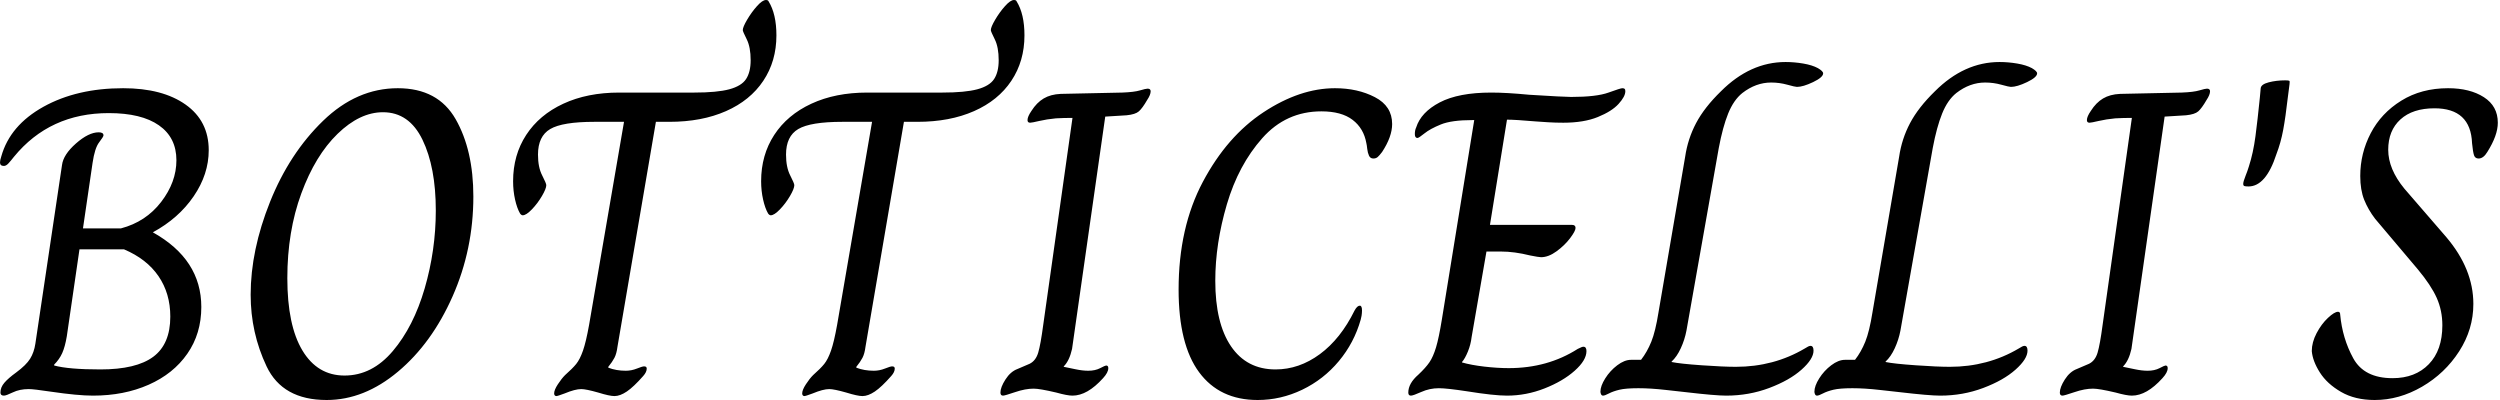 <svg baseProfile="full" height="28" version="1.1" viewBox="0 0 175 28" width="175" xmlns="http://www.w3.org/2000/svg" xmlns:ev="http://www.w3.org/2001/xml-events" xmlns:xlink="http://www.w3.org/1999/xlink"><defs /><g><path d="M1.314 27.48Q1.314 27.114 1.59 26.793Q1.865 26.472 2.415 26.074Q3.118 25.555 3.393 25.111Q3.668 24.668 3.76 24.057L5.624 11.555Q5.716 10.821 6.603 10.041Q7.489 9.262 8.192 9.262Q8.528 9.262 8.528 9.476Q8.528 9.568 8.223 9.965Q7.917 10.362 7.764 11.402L7.092 15.987H9.751Q11.493 15.528 12.563 14.138Q13.633 12.747 13.633 11.218Q13.633 9.629 12.41 8.773Q11.188 7.917 8.895 7.917Q4.769 7.917 2.262 10.974Q2.048 11.249 1.88 11.432Q1.712 11.616 1.559 11.616Q1.284 11.616 1.284 11.371Q1.284 11.218 1.376 10.943Q1.987 8.773 4.325 7.474Q6.664 6.175 9.904 6.175Q12.655 6.175 14.275 7.321Q15.895 8.467 15.895 10.515Q15.895 12.197 14.841 13.74Q13.786 15.284 11.983 16.262Q15.376 18.157 15.376 21.489Q15.376 23.354 14.397 24.76Q13.419 26.166 11.692 26.93Q9.965 27.694 7.795 27.694Q6.725 27.694 4.86 27.419Q3.638 27.236 3.301 27.236Q2.659 27.236 2.186 27.465Q1.712 27.694 1.559 27.694Q1.314 27.694 1.314 27.48ZM13.205 22.162Q13.205 20.541 12.38 19.334Q11.555 18.127 9.965 17.454H6.847L5.961 23.537Q5.838 24.271 5.64 24.714Q5.441 25.157 5.074 25.524V25.585Q6.083 25.86 8.314 25.86Q10.821 25.86 12.013 24.974Q13.205 24.087 13.205 22.162Z M18.83 20.633Q18.83 17.515 20.19 14.122Q21.55 10.729 23.904 8.452Q26.258 6.175 29.131 6.175Q31.943 6.175 33.181 8.345Q34.419 10.515 34.419 13.755Q34.419 17.454 32.967 20.74Q31.515 24.026 29.146 26.013Q26.777 28.0 24.148 28.0Q21.061 28.0 19.945 25.646Q18.83 23.293 18.83 20.633ZM31.79 14.734Q31.79 11.707 30.858 9.782Q29.926 7.856 28.092 7.856Q26.472 7.856 24.913 9.369Q23.354 10.882 22.376 13.541Q21.397 16.201 21.397 19.472Q21.397 22.773 22.452 24.531Q23.507 26.288 25.402 26.288Q27.328 26.288 28.779 24.576Q30.231 22.865 31.011 20.19Q31.79 17.515 31.79 14.734Z M40.074 27.541Q40.074 27.297 40.334 26.9Q40.594 26.502 40.838 26.258Q41.358 25.799 41.618 25.478Q41.878 25.157 42.092 24.546Q42.306 23.934 42.52 22.742L44.965 8.528H42.886Q40.655 8.528 39.799 9.033Q38.943 9.537 38.943 10.821Q38.943 11.707 39.234 12.273Q39.524 12.838 39.524 12.961Q39.524 13.205 39.218 13.725Q38.913 14.245 38.515 14.657Q38.118 15.07 37.873 15.07Q37.782 15.07 37.69 14.948Q37.476 14.581 37.338 13.969Q37.201 13.358 37.201 12.686Q37.201 10.852 38.118 9.445Q39.035 8.039 40.716 7.26Q42.397 6.48 44.629 6.48H49.886Q51.476 6.48 52.332 6.251Q53.188 6.022 53.509 5.533Q53.83 5.044 53.83 4.218Q53.83 3.301 53.555 2.751Q53.279 2.201 53.279 2.109Q53.279 1.895 53.585 1.376Q53.891 0.856 54.273 0.428Q54.655 0.0 54.9 0.0Q55.052 0.0 55.083 0.092Q55.633 0.978 55.633 2.476Q55.633 4.279 54.716 5.655Q53.799 7.031 52.103 7.779Q50.406 8.528 48.144 8.528H47.197L44.507 24.271Q44.445 24.76 44.293 25.05Q44.14 25.341 43.865 25.677V25.738Q44.415 25.952 45.087 25.952Q45.485 25.952 45.867 25.799Q46.249 25.646 46.371 25.646Q46.555 25.646 46.555 25.799Q46.555 26.044 46.31 26.319Q45.638 27.083 45.164 27.404Q44.69 27.725 44.293 27.725Q43.956 27.725 43.162 27.48Q42.306 27.236 41.969 27.236Q41.541 27.236 40.808 27.541Q40.319 27.725 40.227 27.725Q40.166 27.725 40.12 27.679Q40.074 27.633 40.074 27.541Z M57.437 27.541Q57.437 27.297 57.697 26.9Q57.956 26.502 58.201 26.258Q58.721 25.799 58.98 25.478Q59.24 25.157 59.454 24.546Q59.668 23.934 59.882 22.742L62.328 8.528H60.249Q58.017 8.528 57.162 9.033Q56.306 9.537 56.306 10.821Q56.306 11.707 56.596 12.273Q56.886 12.838 56.886 12.961Q56.886 13.205 56.581 13.725Q56.275 14.245 55.878 14.657Q55.48 15.07 55.236 15.07Q55.144 15.07 55.052 14.948Q54.838 14.581 54.701 13.969Q54.563 13.358 54.563 12.686Q54.563 10.852 55.48 9.445Q56.397 8.039 58.079 7.26Q59.76 6.48 61.991 6.48H67.249Q68.838 6.48 69.694 6.251Q70.55 6.022 70.871 5.533Q71.192 5.044 71.192 4.218Q71.192 3.301 70.917 2.751Q70.642 2.201 70.642 2.109Q70.642 1.895 70.948 1.376Q71.253 0.856 71.635 0.428Q72.017 0.0 72.262 0.0Q72.415 0.0 72.445 0.092Q72.996 0.978 72.996 2.476Q72.996 4.279 72.079 5.655Q71.162 7.031 69.465 7.779Q67.769 8.528 65.507 8.528H64.559L61.869 24.271Q61.808 24.76 61.655 25.05Q61.502 25.341 61.227 25.677V25.738Q61.777 25.952 62.45 25.952Q62.847 25.952 63.229 25.799Q63.611 25.646 63.734 25.646Q63.917 25.646 63.917 25.799Q63.917 26.044 63.672 26.319Q63 27.083 62.526 27.404Q62.052 27.725 61.655 27.725Q61.319 27.725 60.524 27.48Q59.668 27.236 59.332 27.236Q58.904 27.236 58.17 27.541Q57.681 27.725 57.59 27.725Q57.528 27.725 57.483 27.679Q57.437 27.633 57.437 27.541Z M71.314 27.48Q71.314 27.114 71.666 26.563Q72.017 26.013 72.507 25.83L73.362 25.463Q73.79 25.249 73.959 24.683Q74.127 24.118 74.31 22.742L76.358 8.253Q75.747 8.253 75.197 8.284Q74.555 8.345 74.035 8.467Q73.515 8.59 73.393 8.59Q73.21 8.59 73.21 8.406Q73.21 8.162 73.485 7.764Q73.852 7.183 74.341 6.893Q74.83 6.603 75.533 6.572L79.843 6.48Q80.668 6.45 81.081 6.328Q81.493 6.205 81.616 6.205Q81.83 6.205 81.83 6.389Q81.83 6.633 81.585 7.0Q81.249 7.581 81.004 7.795Q80.76 8.009 80.148 8.07L78.651 8.162L76.328 24.424Q76.144 25.249 75.747 25.646V25.677Q76.052 25.738 76.557 25.845Q77.061 25.952 77.459 25.952Q77.948 25.952 78.299 25.769Q78.651 25.585 78.712 25.585Q78.865 25.585 78.865 25.769Q78.865 26.074 78.498 26.472Q77.397 27.694 76.358 27.694Q75.991 27.694 75.227 27.48Q74.066 27.205 73.638 27.205Q73.057 27.205 72.338 27.45Q71.62 27.694 71.498 27.694Q71.314 27.694 71.314 27.48Z M83.786 20.266Q83.786 15.926 85.483 12.731Q87.179 9.537 89.731 7.856Q92.284 6.175 94.729 6.175Q96.319 6.175 97.526 6.801Q98.734 7.428 98.734 8.681Q98.734 9.568 98.031 10.638Q97.847 10.882 97.725 10.989Q97.603 11.096 97.419 11.096Q97.205 11.096 97.114 10.897Q97.022 10.699 96.991 10.424Q96.961 10.148 96.93 10.026Q96.747 8.987 95.967 8.391Q95.188 7.795 93.782 7.795Q91.306 7.795 89.64 9.675Q87.974 11.555 87.164 14.306Q86.354 17.057 86.354 19.655Q86.354 22.62 87.454 24.24Q88.555 25.86 90.572 25.86Q92.223 25.86 93.675 24.79Q95.127 23.721 96.105 21.734Q96.288 21.397 96.472 21.397Q96.624 21.397 96.624 21.734Q96.624 21.917 96.594 22.1Q96.563 22.284 96.533 22.376Q96.074 23.996 95.004 25.279Q93.934 26.563 92.437 27.282Q90.939 28.0 89.319 28.0Q86.659 28.0 85.223 26.059Q83.786 24.118 83.786 20.266Z M99.865 27.48Q99.865 26.838 100.568 26.227Q101.087 25.738 101.347 25.356Q101.607 24.974 101.806 24.317Q102.004 23.659 102.218 22.345L104.48 8.406H104.358Q102.891 8.406 102.142 8.712Q101.393 9.017 100.996 9.338Q100.598 9.659 100.507 9.659Q100.323 9.659 100.323 9.384Q100.323 9.109 100.415 8.926Q100.751 7.856 102.066 7.168Q103.38 6.48 105.672 6.48Q106.742 6.48 108.332 6.633Q110.777 6.786 111.266 6.786Q113.039 6.786 113.88 6.48Q114.721 6.175 114.843 6.175Q114.965 6.175 115.011 6.221Q115.057 6.266 115.057 6.389Q115.057 6.755 114.583 7.275Q114.109 7.795 113.131 8.192Q112.153 8.59 110.716 8.59Q110.166 8.59 109.662 8.559Q109.157 8.528 108.76 8.498Q107.354 8.376 106.773 8.376L105.581 15.742H111.328Q111.572 15.742 111.572 15.956Q111.572 16.17 111.19 16.675Q110.808 17.179 110.242 17.592Q109.677 18.004 109.157 18.004Q109.004 18.004 108.393 17.882Q107.293 17.607 106.345 17.607H105.336L104.297 23.598Q104.236 24.118 104.037 24.607Q103.838 25.096 103.624 25.341V25.371Q104.266 25.555 105.183 25.662Q106.1 25.769 106.895 25.769Q109.616 25.769 111.725 24.424Q111.817 24.393 111.924 24.332Q112.031 24.271 112.122 24.271Q112.336 24.271 112.336 24.576Q112.336 25.218 111.511 25.952Q110.686 26.686 109.402 27.19Q108.118 27.694 106.773 27.694Q105.856 27.694 103.961 27.389Q102.555 27.175 102.004 27.175Q101.362 27.175 100.782 27.434Q100.201 27.694 100.048 27.694Q99.865 27.694 99.865 27.48Z M113.314 27.419Q113.314 27.022 113.651 26.487Q113.987 25.952 114.491 25.57Q114.996 25.188 115.454 25.188H116.157Q116.585 24.638 116.876 23.919Q117.166 23.201 117.38 21.856L119.245 10.974Q119.428 9.721 120.009 8.62Q120.59 7.52 121.751 6.389Q123.799 4.341 126.275 4.341Q126.886 4.341 127.513 4.448Q128.14 4.555 128.537 4.769Q128.904 4.983 128.904 5.135Q128.904 5.41 128.201 5.747Q127.498 6.083 127.07 6.083Q126.948 6.083 126.397 5.93Q125.847 5.777 125.266 5.777Q124.197 5.777 123.249 6.511Q122.638 7.0 122.255 7.948Q121.873 8.895 121.598 10.362L119.336 23.14Q119.214 23.782 118.939 24.378Q118.664 24.974 118.297 25.31V25.341Q118.878 25.463 120.406 25.57Q121.934 25.677 122.79 25.677Q125.45 25.677 127.62 24.393Q127.895 24.21 128.017 24.21Q128.231 24.21 128.231 24.546Q128.231 25.127 127.391 25.876Q126.55 26.624 125.129 27.159Q123.707 27.694 122.118 27.694Q121.354 27.694 119.275 27.45Q118.969 27.419 117.9 27.297Q116.83 27.175 115.974 27.175Q115.087 27.175 114.644 27.282Q114.201 27.389 113.91 27.541Q113.62 27.694 113.498 27.694Q113.406 27.694 113.36 27.603Q113.314 27.511 113.314 27.419Z M128.293 27.419Q128.293 27.022 128.629 26.487Q128.965 25.952 129.469 25.57Q129.974 25.188 130.432 25.188H131.135Q131.563 24.638 131.854 23.919Q132.144 23.201 132.358 21.856L134.223 10.974Q134.406 9.721 134.987 8.62Q135.568 7.52 136.729 6.389Q138.777 4.341 141.253 4.341Q141.865 4.341 142.491 4.448Q143.118 4.555 143.515 4.769Q143.882 4.983 143.882 5.135Q143.882 5.41 143.179 5.747Q142.476 6.083 142.048 6.083Q141.926 6.083 141.376 5.93Q140.825 5.777 140.245 5.777Q139.175 5.777 138.227 6.511Q137.616 7.0 137.234 7.948Q136.852 8.895 136.576 10.362L134.314 23.14Q134.192 23.782 133.917 24.378Q133.642 24.974 133.275 25.31V25.341Q133.856 25.463 135.384 25.57Q136.913 25.677 137.769 25.677Q140.428 25.677 142.598 24.393Q142.873 24.21 142.996 24.21Q143.21 24.21 143.21 24.546Q143.21 25.127 142.369 25.876Q141.528 26.624 140.107 27.159Q138.686 27.694 137.096 27.694Q136.332 27.694 134.253 27.45Q133.948 27.419 132.878 27.297Q131.808 27.175 130.952 27.175Q130.066 27.175 129.622 27.282Q129.179 27.389 128.889 27.541Q128.598 27.694 128.476 27.694Q128.384 27.694 128.338 27.603Q128.293 27.511 128.293 27.419Z M145.472 27.48Q145.472 27.114 145.823 26.563Q146.175 26.013 146.664 25.83L147.52 25.463Q147.948 25.249 148.116 24.683Q148.284 24.118 148.467 22.742L150.515 8.253Q149.904 8.253 149.354 8.284Q148.712 8.345 148.192 8.467Q147.672 8.59 147.55 8.59Q147.367 8.59 147.367 8.406Q147.367 8.162 147.642 7.764Q148.009 7.183 148.498 6.893Q148.987 6.603 149.69 6.572L154.0 6.48Q154.825 6.45 155.238 6.328Q155.651 6.205 155.773 6.205Q155.987 6.205 155.987 6.389Q155.987 6.633 155.742 7.0Q155.406 7.581 155.162 7.795Q154.917 8.009 154.306 8.07L152.808 8.162L150.485 24.424Q150.301 25.249 149.904 25.646V25.677Q150.21 25.738 150.714 25.845Q151.218 25.952 151.616 25.952Q152.105 25.952 152.456 25.769Q152.808 25.585 152.869 25.585Q153.022 25.585 153.022 25.769Q153.022 26.074 152.655 26.472Q151.555 27.694 150.515 27.694Q150.148 27.694 149.384 27.48Q148.223 27.205 147.795 27.205Q147.214 27.205 146.496 27.45Q145.777 27.694 145.655 27.694Q145.472 27.694 145.472 27.48Z M158.31 12.869Q158.31 12.716 158.463 12.334Q158.616 11.952 158.707 11.646Q159.013 10.699 159.166 9.537Q159.319 8.376 159.472 6.847L159.533 6.175Q159.563 5.9 160.098 5.762Q160.633 5.624 161.245 5.624Q161.489 5.624 161.535 5.655Q161.581 5.686 161.55 5.9L161.428 6.847Q161.275 8.192 161.107 9.094Q160.939 9.996 160.633 10.79Q159.9 13.052 158.677 13.052Q158.463 13.052 158.386 13.022Q158.31 12.991 158.31 12.869Z M163.109 24.576Q163.109 23.965 163.445 23.323Q163.782 22.681 164.24 22.253Q164.699 21.825 164.943 21.825Q165.096 21.825 165.096 22.009Q165.249 23.69 166.013 25.081Q166.777 26.472 168.764 26.472Q170.354 26.472 171.301 25.493Q172.249 24.515 172.249 22.773Q172.249 21.734 171.852 20.847Q171.454 19.961 170.537 18.86L167.541 15.314Q167.052 14.672 166.777 13.985Q166.502 13.297 166.502 12.319Q166.502 10.729 167.236 9.323Q167.969 7.917 169.376 7.046Q170.782 6.175 172.646 6.175Q174.175 6.175 175.153 6.801Q176.131 7.428 176.131 8.59Q176.131 9.476 175.397 10.638Q175.122 11.096 174.786 11.096Q174.541 11.096 174.465 10.867Q174.389 10.638 174.328 10.026Q174.236 7.581 171.699 7.581Q170.17 7.581 169.314 8.36Q168.459 9.14 168.459 10.485Q168.459 11.83 169.59 13.205L172.524 16.598Q174.419 18.83 174.419 21.275Q174.419 23.048 173.426 24.592Q172.432 26.135 170.828 27.068Q169.223 28.0 167.511 28.0Q166.135 28.0 165.157 27.434Q164.179 26.869 163.675 26.074Q163.17 25.279 163.109 24.576Z " fill="rgb(0,0,0)" transform="translate(-1.284, 0)" /></g></svg>